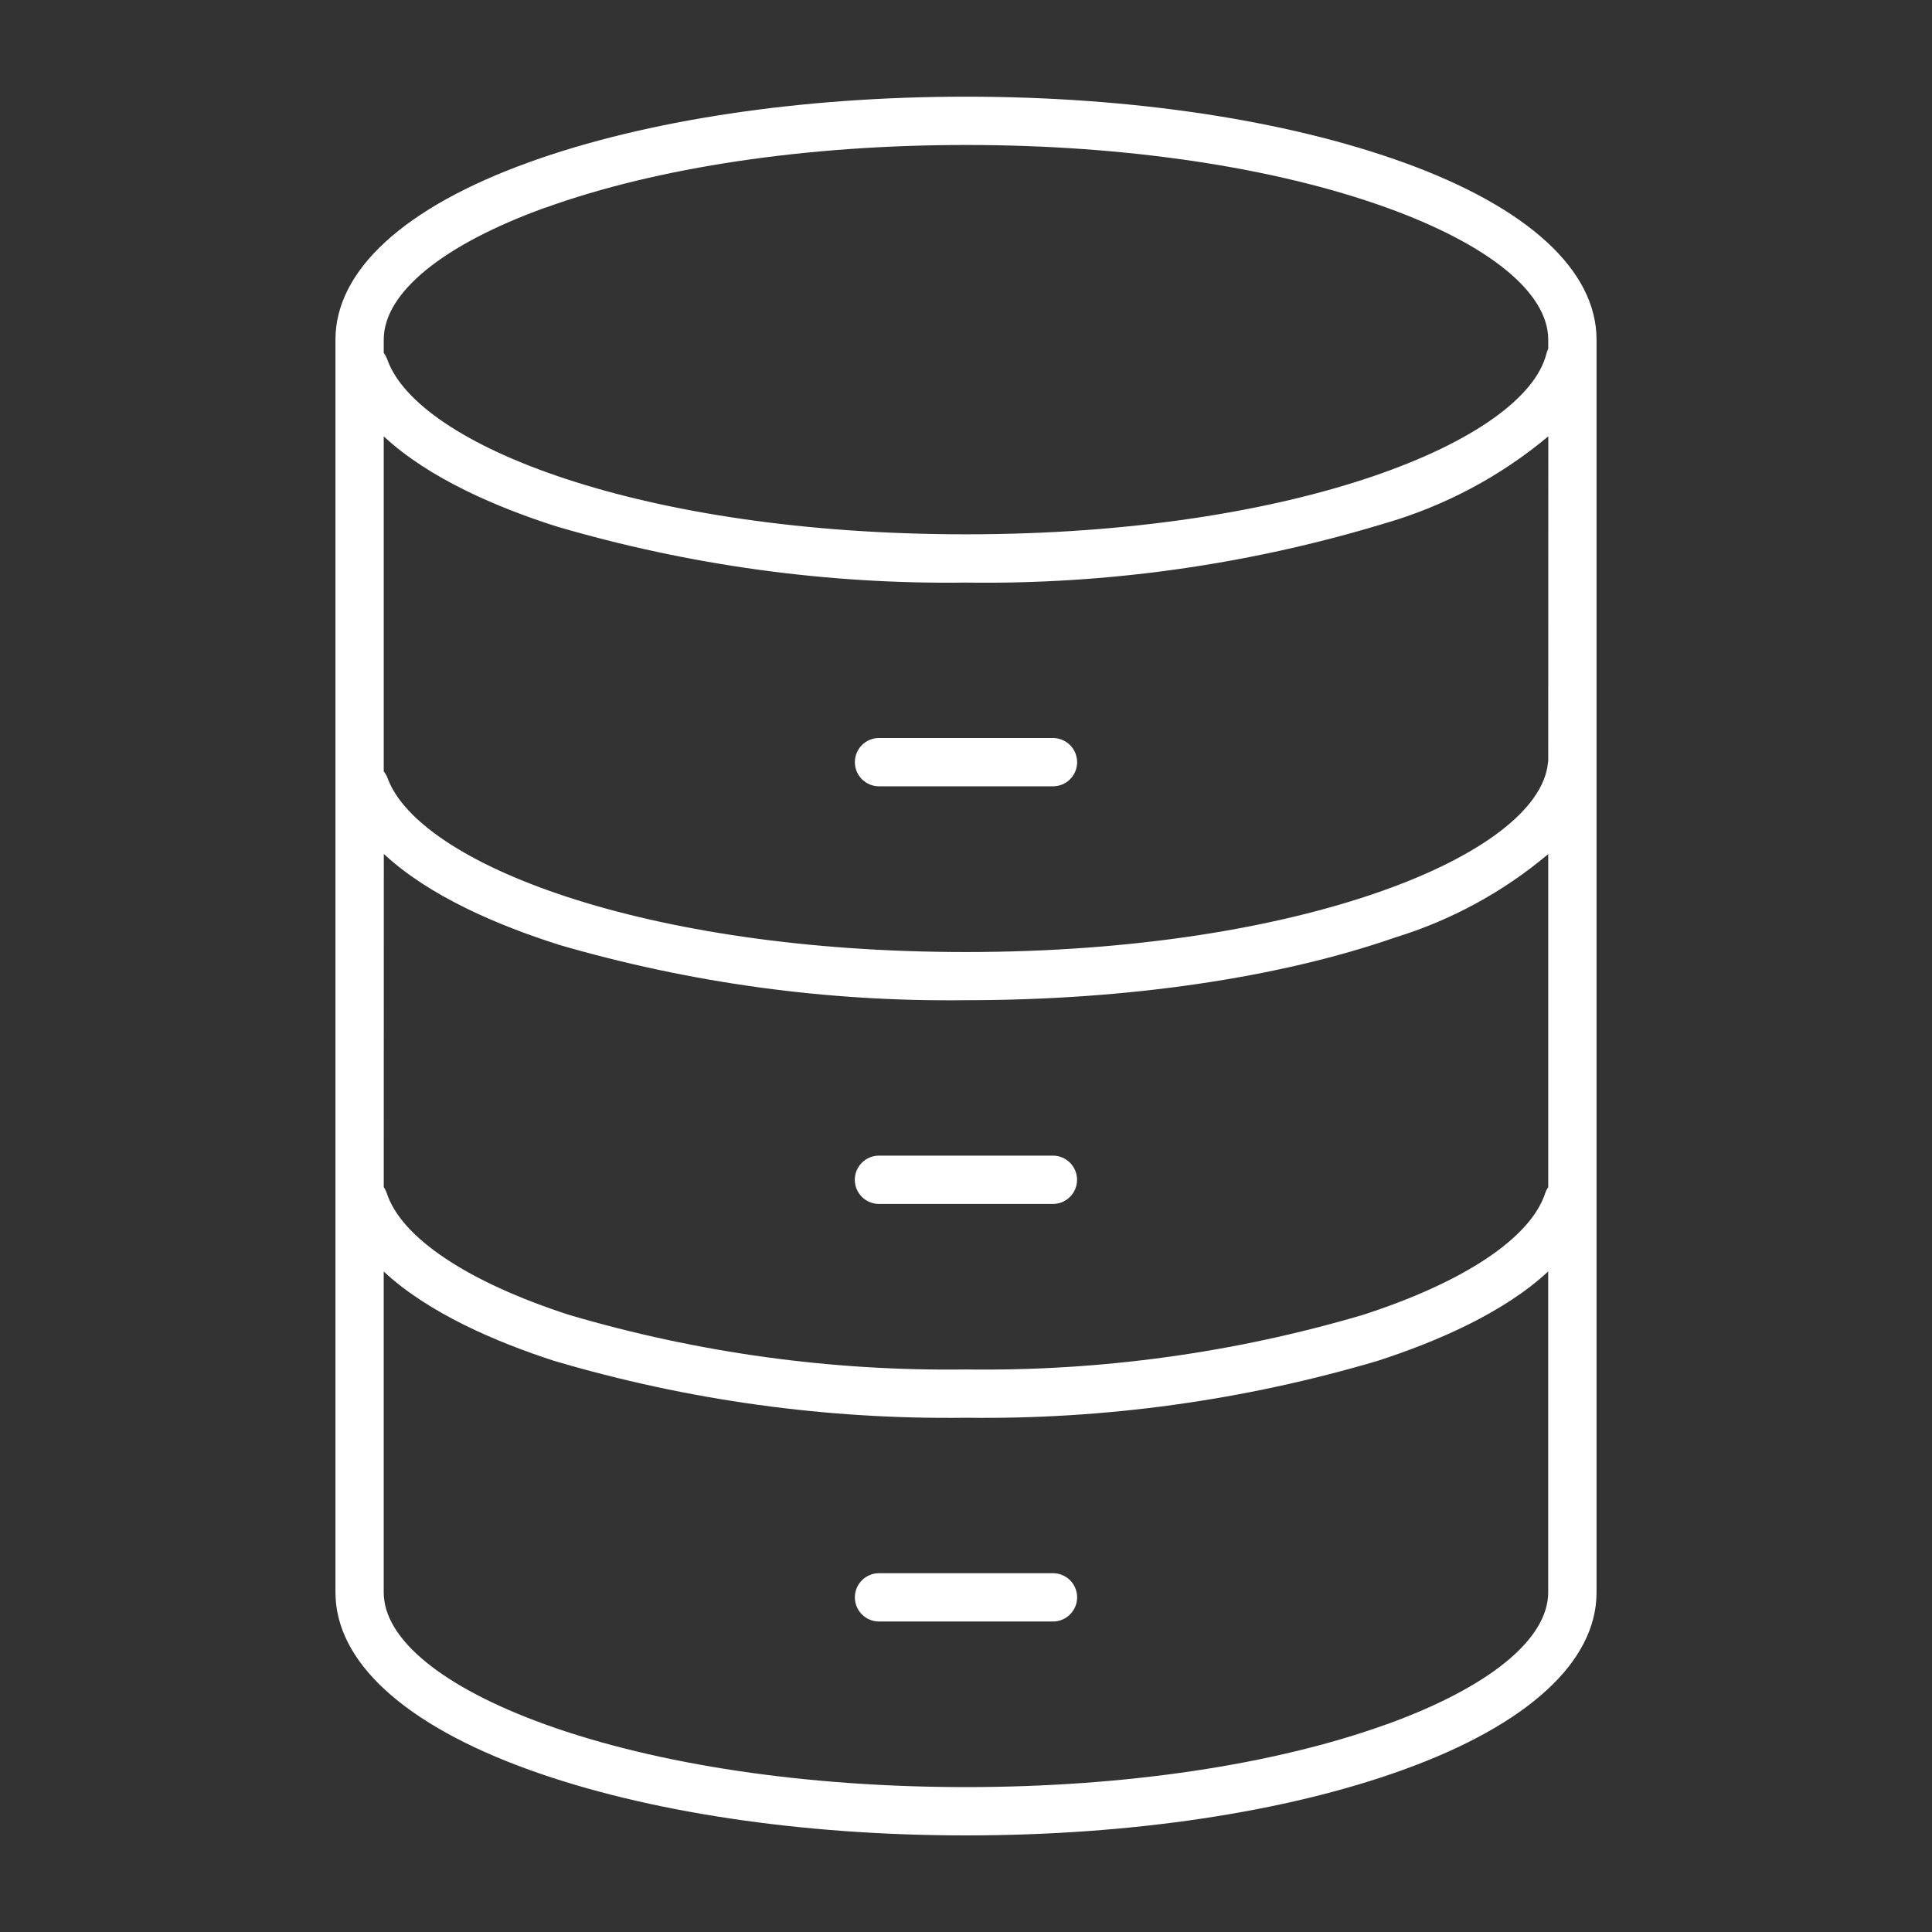 <?xml version="1.0" encoding="UTF-8"?>
<svg fill="#FFFFFF" width="100pt" height="100pt" version="1.1" viewBox="0 0 100 100" xmlns="http://www.w3.org/2000/svg">
 <rect x="0" y="0" width="100" height="100" fill="#333333" stroke="none"/>
 <path d="m72.617 8.398c-6.062-2.188-14.094-3.394-22.617-3.394s-16.555 1.207-22.617 3.394c-6.461 2.332-10.02 5.594-10.02 9.184v64.836c0 3.59 3.559 6.852 10.02 9.184 6.062 2.188 14.094 3.398 22.617 3.398s16.555-1.199 22.617-3.391c6.461-2.332 10.02-5.594 10.02-9.184v-64.844c0-3.594-3.559-6.856-10.02-9.184zm7.519 31c-0.008 0.031-0.012 0.066-0.016 0.102-0.484 4.723-12.699 9.777-30.121 9.777-16.668 0-28.309-4.578-29.938-9-0.047-0.125-0.113-0.246-0.199-0.348v-17.344c2.34 2.184 5.898 3.691 8.918 4.656 6.887 2.023 14.039 3.008 21.219 2.914 7.328 0.102 14.629-0.93 21.641-3.055 3.117-0.898 6.012-2.434 8.5-4.516zm-60.27 4.801c2.356 2.199 5.957 3.715 9 4.68l-0.004 0.004c6.863 2.004 13.988 2.977 21.137 2.887 8.312 0 16.199-1.152 22.211-3.246 2.906-0.891 5.602-2.359 7.926-4.316v17.242c-0.07 0.102-0.125 0.207-0.16 0.32-0.762 2.309-4.207 4.602-9.449 6.293h-0.004c-6.66 1.965-13.578 2.914-20.523 2.82-6.949 0.094-13.875-0.859-20.543-2.824-5.246-1.699-8.684-3.992-9.438-6.301-0.035-0.109-0.09-0.219-0.156-0.312zm8.367-33.449c5.793-2.094 13.523-3.246 21.766-3.246s15.973 1.152 21.77 3.242c5.316 1.918 8.367 4.41 8.367 6.832v0.473c-0.039 0.078-0.066 0.16-0.09 0.242-1.102 4.5-12.898 9.363-30.047 9.363-16.773 0-28.398-4.606-29.957-9.059-0.043-0.117-0.102-0.23-0.18-0.332v-0.684c0-2.426 3.051-4.914 8.367-6.836zm43.535 78.5c-5.797 2.094-13.527 3.25-21.77 3.25s-15.973-1.152-21.77-3.242c-5.316-1.918-8.367-4.41-8.367-6.832v-16.613c2.316 2.16 5.832 3.656 8.82 4.625h0.004c6.914 2.047 14.102 3.039 21.312 2.945 7.203 0.094 14.383-0.898 21.293-2.941 3-0.969 6.523-2.469 8.844-4.633v16.609c0 2.426-3.051 4.914-8.367 6.836zm-16.016-49.801c0 0.332-0.133 0.652-0.367 0.887-0.234 0.234-0.555 0.363-0.887 0.363h-9c-0.691 0-1.25-0.559-1.25-1.25 0-0.691 0.559-1.25 1.25-1.25h9c0.332 0 0.652 0.133 0.887 0.367s0.367 0.555 0.367 0.887zm-11.508 21.617c0-0.691 0.562-1.25 1.25-1.25h9.004c0.691 0 1.25 0.559 1.25 1.25s-0.559 1.25-1.25 1.25h-9c-0.332 0-0.652-0.133-0.887-0.367s-0.367-0.551-0.367-0.883zm11.508 21.613c0 0.332-0.133 0.648-0.367 0.883s-0.551 0.367-0.883 0.367h-9.004c-0.691 0-1.25-0.559-1.25-1.25 0-0.691 0.559-1.25 1.25-1.25h9c0.332 0 0.652 0.129 0.887 0.363s0.367 0.555 0.367 0.887z"/>
</svg>

